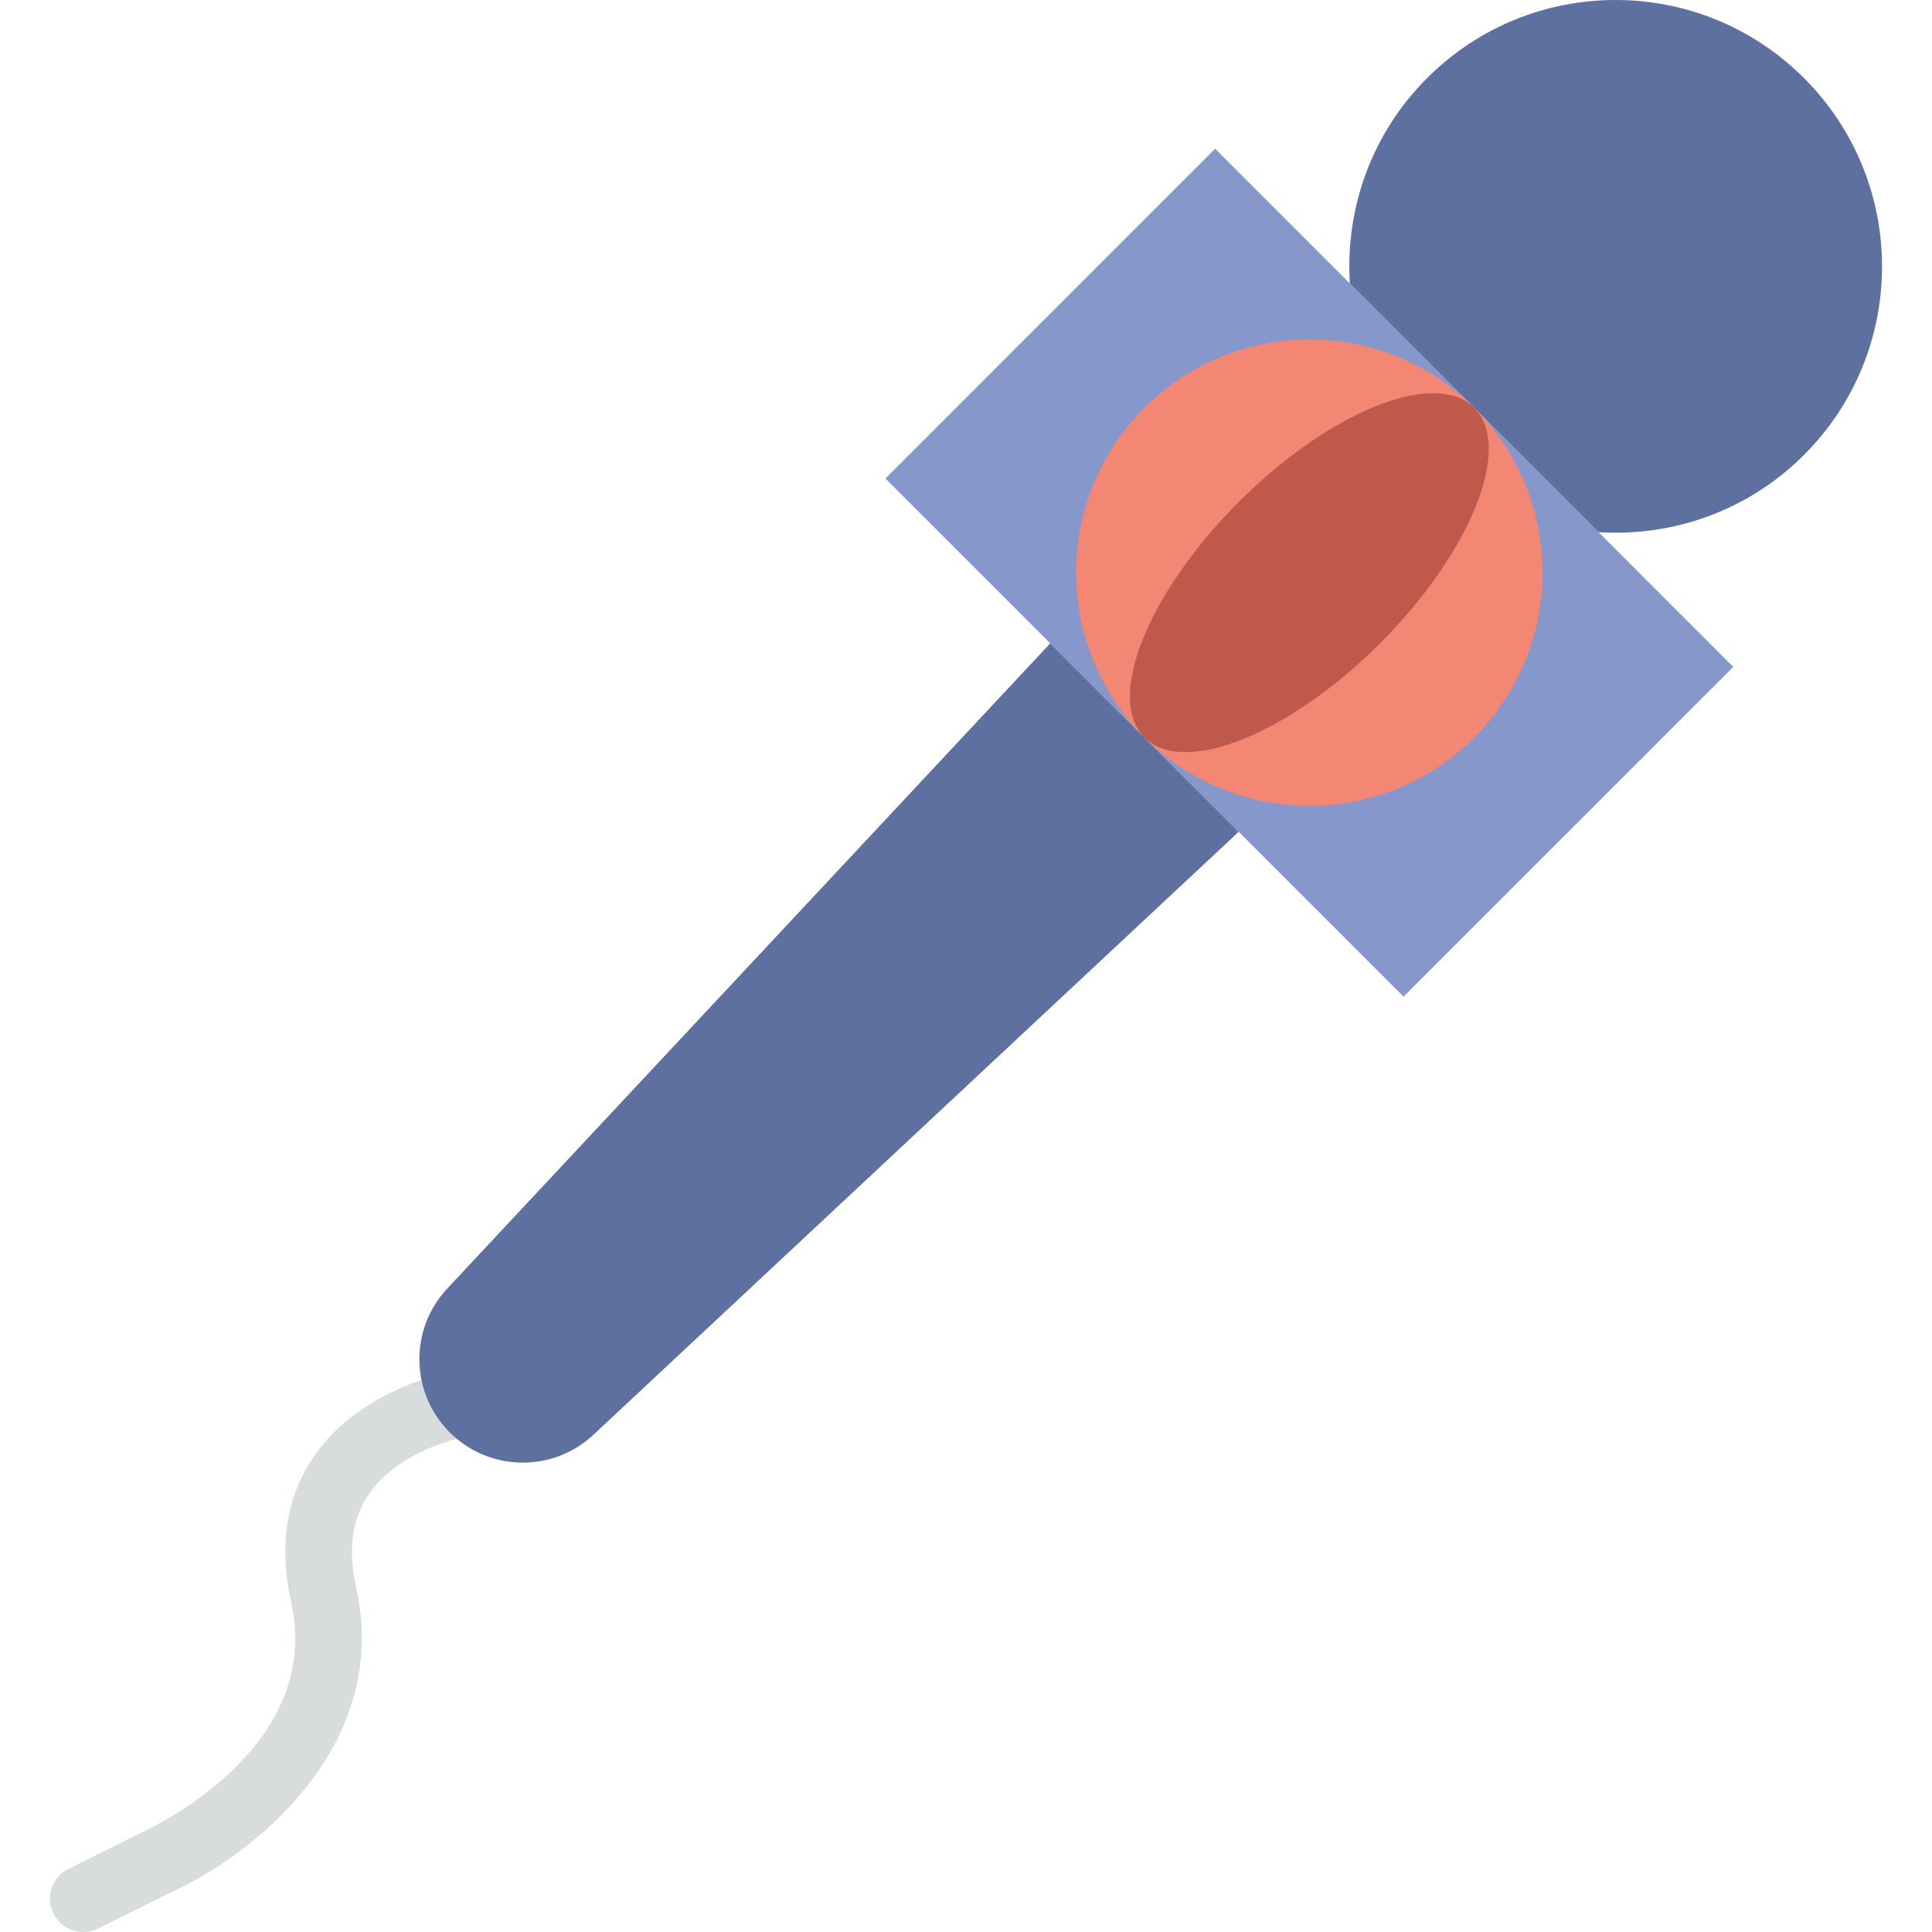 <?xml version="1.0" encoding="iso-8859-1"?>
<!-- Uploaded to: SVG Repo, www.svgrepo.com, Generator: SVG Repo Mixer Tools -->
<svg height="800px" width="800px" version="1.1" id="Layer_1" xmlns="http://www.w3.org/2000/svg" xmlns:xlink="http://www.w3.org/1999/xlink" 
	 viewBox="0 0 511.998 511.998" xml:space="preserve">
<path style="fill:#D8DCDC;" d="M22.077,511.998c-3.249,0-6.365-1.792-7.91-4.899c-2.172-4.361-0.397-9.657,3.964-11.838
	l19.588-9.746c2.278-1.024,48.049-22.148,39.459-60.804c-3.425-15.378-1.218-28.663,6.541-39.486
	c14.248-19.88,42.143-23.111,43.326-23.243c4.829-0.512,9.207,2.975,9.728,7.83c0.53,4.829-2.966,9.181-7.795,9.719
	c-0.212,0.026-21.372,2.586-30.958,16.049c-4.74,6.638-5.914,14.919-3.61,25.309c9.384,42.222-28.054,71.177-49.161,80.596
	l-19.244,9.596C24.743,511.706,23.392,511.998,22.077,511.998"/>
<polygon style="fill:#8697CB;" points="371.958,264.119 234.636,126.797 322.02,39.404 459.342,176.735 "/>
<g>
	<path style="fill:#5E70A0;" d="M119.171,379.584L119.171,379.584c-10.443-10.443-10.734-27.286-0.653-38.091l159.806-170.999
		l49.938,49.938L157.254,380.237C146.457,390.318,129.614,390.027,119.171,379.584"/>
	<path style="fill:#5E70A0;" d="M357.728,75.121l65.907,65.907c19.544,1.245,39.503-5.535,54.44-20.471
		c27.577-27.577,27.577-72.289,0-99.866c-27.586-27.586-72.298-27.586-99.875,0C363.263,35.617,356.483,55.576,357.728,75.121"/>
</g>
<path style="fill:#F38774;" d="M390.681,195.458c-24.135,24.135-63.258,24.135-87.384,0c-24.135-24.135-24.135-63.258,0-87.393
	c24.126-24.126,63.25-24.126,87.384,0C414.816,132.2,414.816,171.324,390.681,195.458"/>
<path style="fill:#BF594C;" d="M365.717,170.494c-24.135,24.135-52.074,35.31-62.42,24.964
	c-10.346-10.337,0.839-38.285,24.964-62.42c24.135-24.126,52.083-35.31,62.42-24.964
	C401.027,118.411,389.852,146.359,365.717,170.494"/>
</svg>
